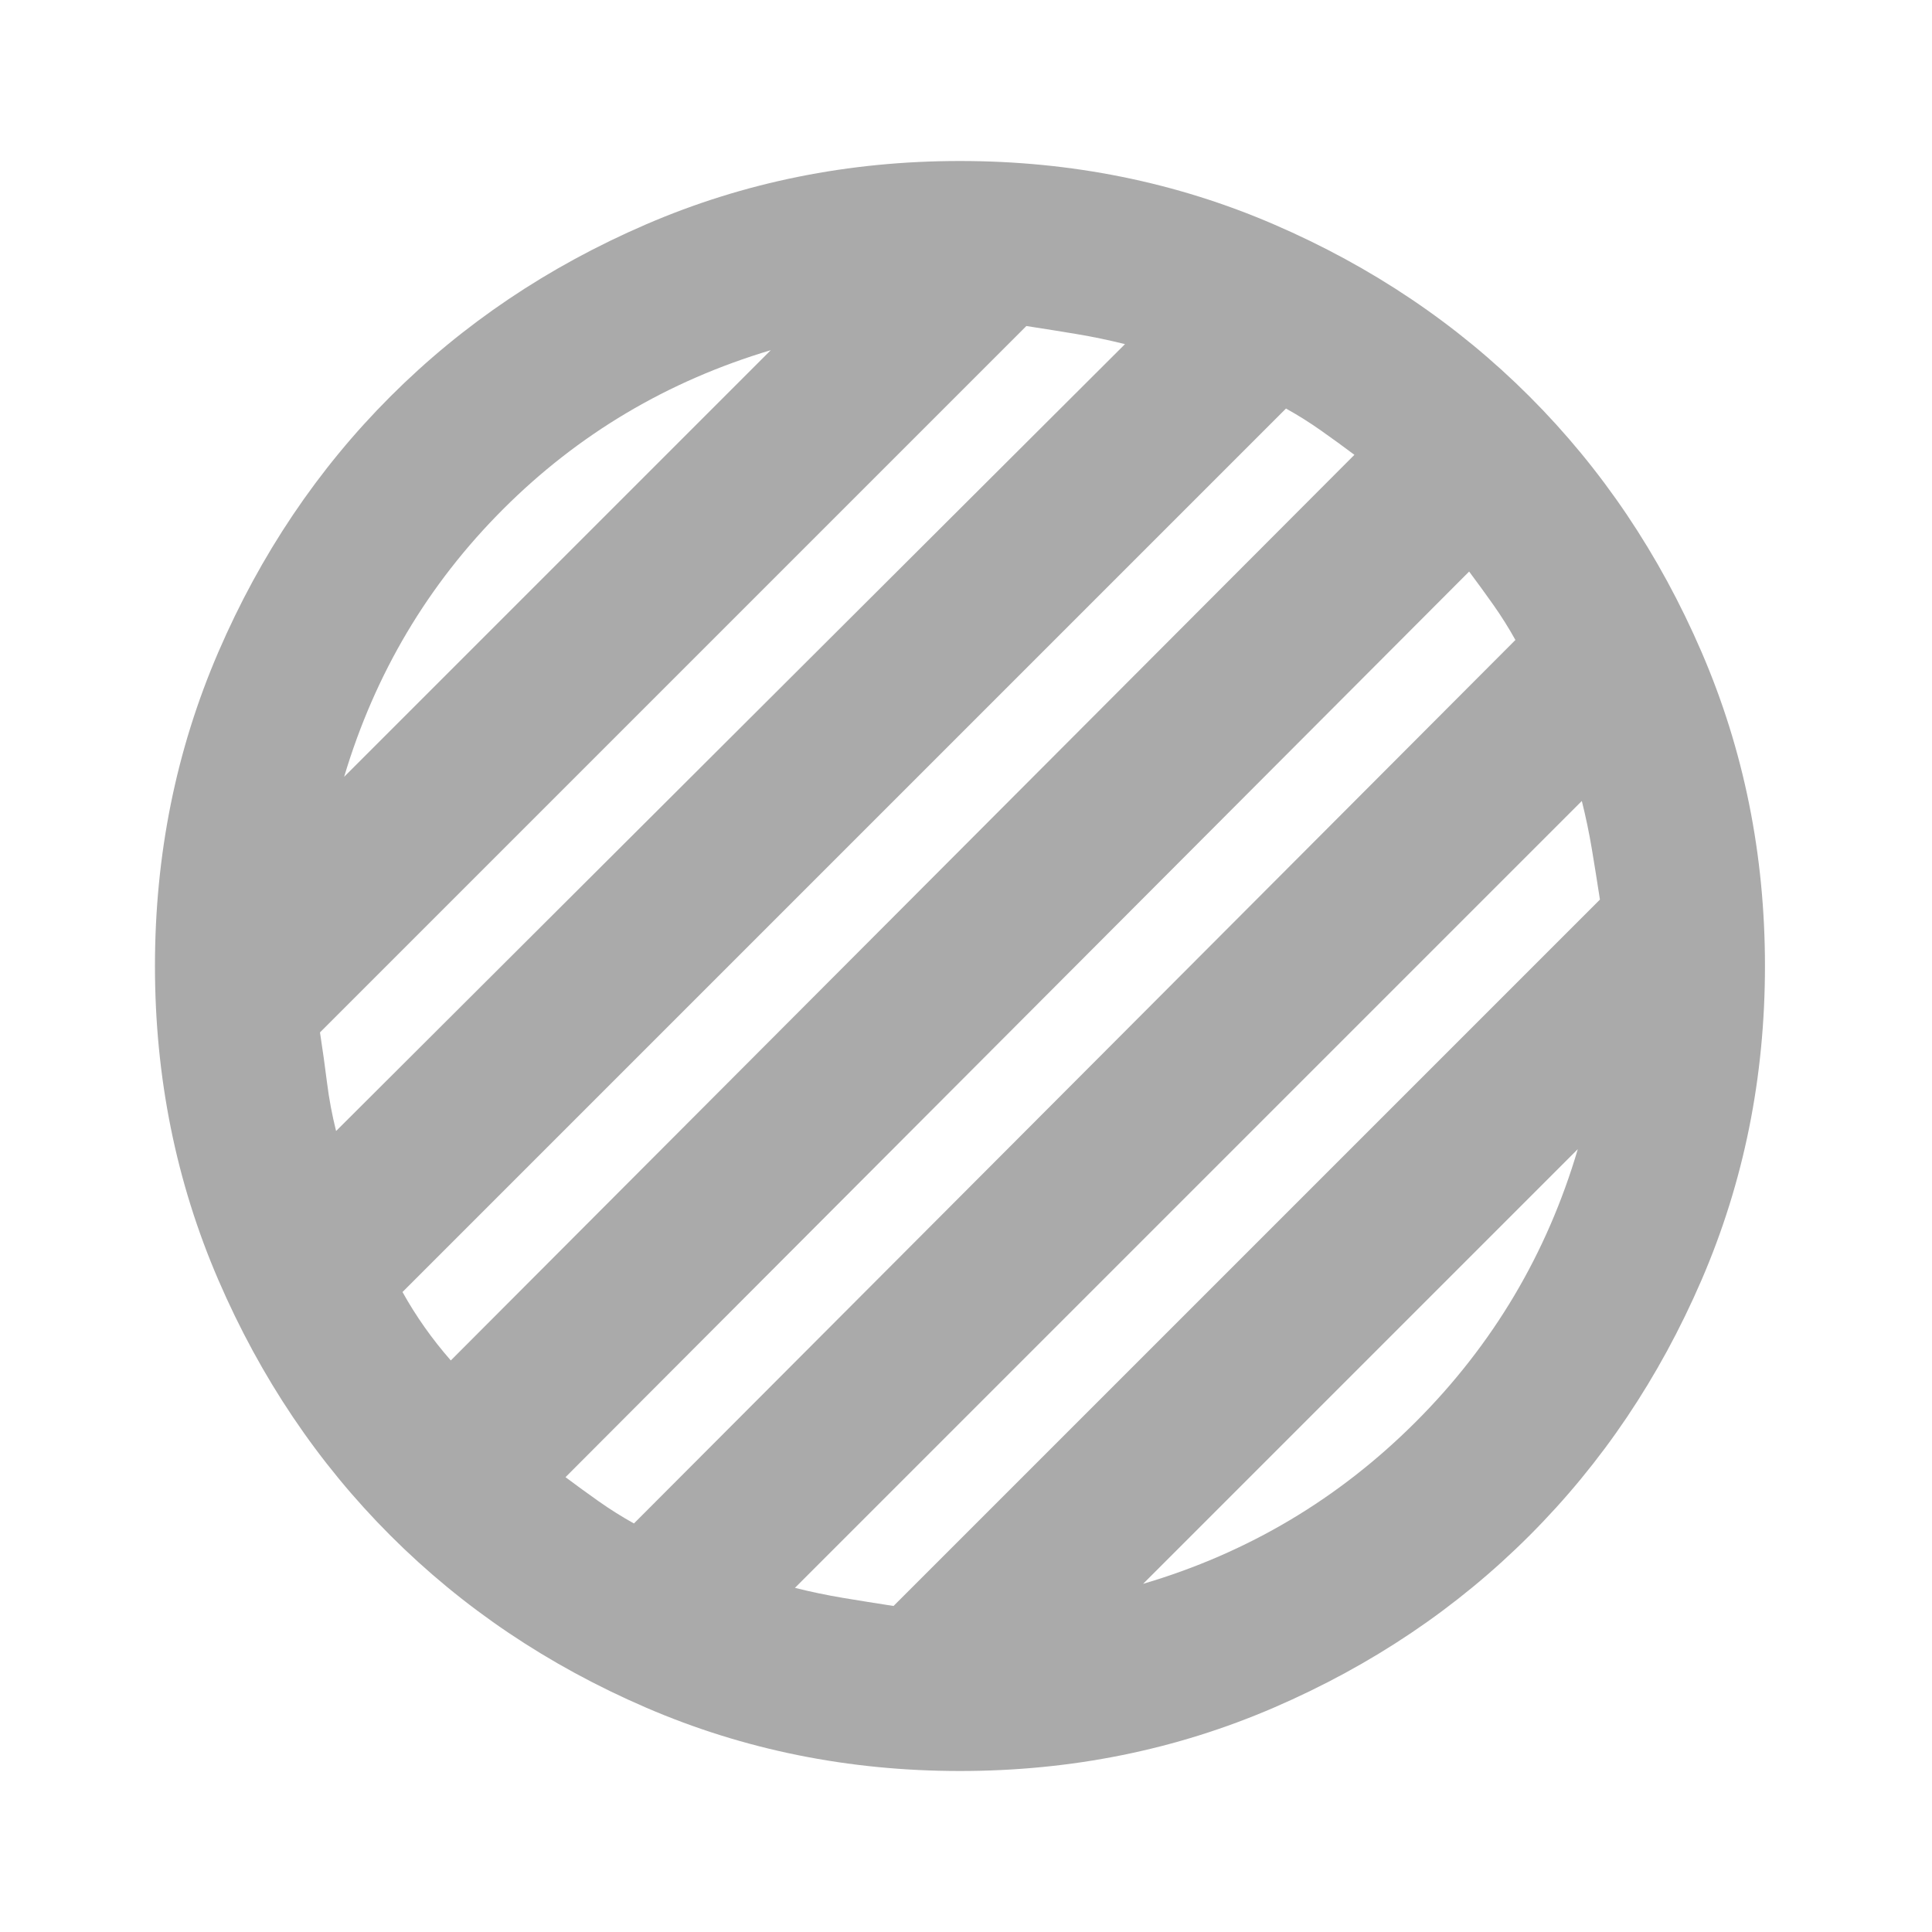 <?xml version="1.0" encoding="UTF-8" standalone="no"?>
<svg
   height="24px"
   viewBox="0 -960 960 960"
   width="24px"
   fill="#e3e3e3"
   version="1.1"
   id="svg1"
   sodipodi:docname="grate-no.svg"
   inkscape:version="1.4.2 (ebf0e940d0, 2025-05-08)"
   xmlns:inkscape="http://www.inkscape.org/namespaces/inkscape"
   xmlns:sodipodi="http://sodipodi.sourceforge.net/DTD/sodipodi-0.dtd"
   xmlns="http://www.w3.org/2000/svg"
   xmlns:svg="http://www.w3.org/2000/svg">
  <defs
     id="defs1" />
  <sodipodi:namedview
     id="namedview1"
     pagecolor="#ffffff"
     bordercolor="#000000"
     borderopacity="0.25"
     inkscape:showpageshadow="2"
     inkscape:pageopacity="0.0"
     inkscape:pagecheckerboard="0"
     inkscape:deskcolor="#d1d1d1"
     inkscape:zoom="23.4375"
     inkscape:cx="-0.74666667"
     inkscape:cy="13.973333"
     inkscape:window-width="2560"
     inkscape:window-height="1368"
     inkscape:window-x="0"
     inkscape:window-y="0"
     inkscape:window-maximized="1"
     inkscape:current-layer="svg1" />
  <path
     d="M477-80q-83 0-156-31.5T194-197q-54-54-85.5-127T77-480q0-83 31.5-156T194-763q54-54 127-85.5T477-880q83 0 156 31.5T760-763q54 54 85.5 127T877-480q0 83-31.5 156T760-197q-54 54-127 85.5T477-80Zm91-93q78-23 135.5-80.5T784-389L568-173ZM171-574l212-212q-77 23-133 79t-79 133Zm-4 176 392-391q-12-3-24-5t-25-4L159-447q2 13 3.5 25t4.5 24Zm57 114 449-450q-8-6-16.5-12T639-757L200-318q5 9 11 17.5t13 16.5Zm91 81 438-439q-5-9-11-17.5T730-676L281-226q8 6 16.5 12t17.5 11Zm129 41 351-351q-2-13-4-25t-5-24L395-171q12 3 24 5t25 4Z"
     id="path1"
     style="fill:#aaaaaa;fill-opacity:1" />
</svg>
